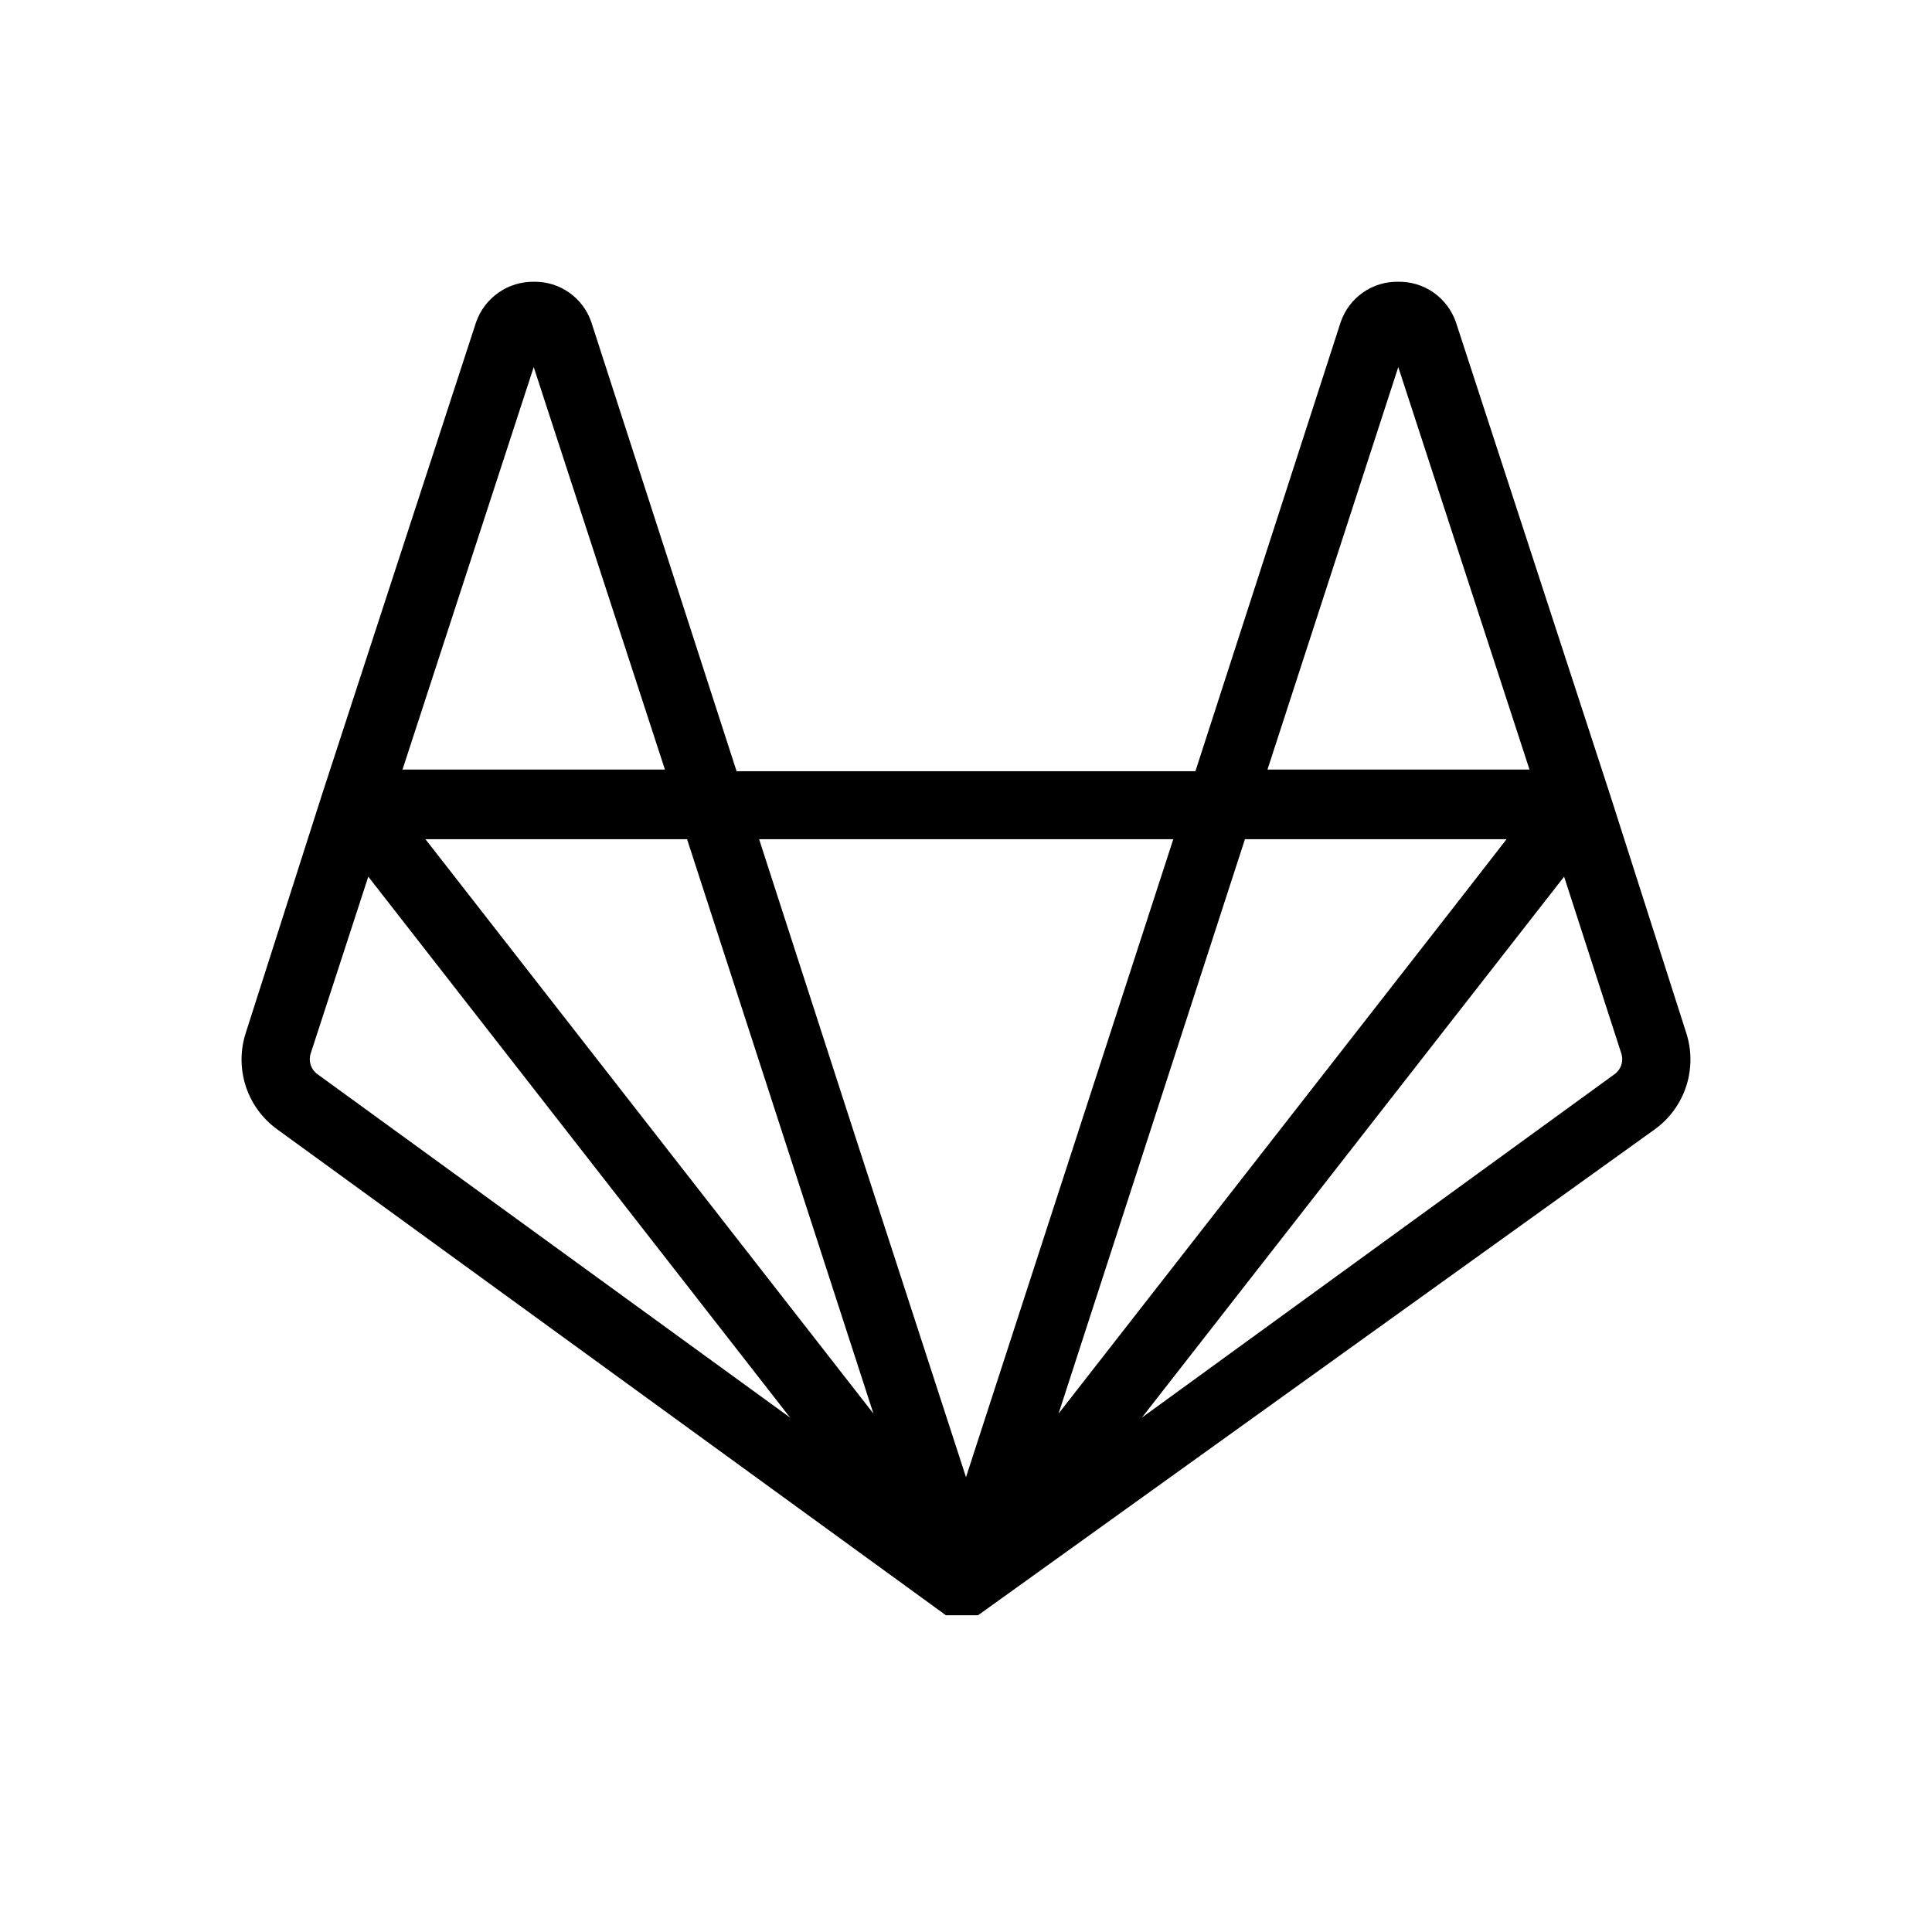 <svg width="48" height="48" viewBox="0 0 48 48" fill="none" xmlns="http://www.w3.org/2000/svg">
<path d="M41.89 25.65L40 19.74L36.17 8C36.066 7.703 35.871 7.446 35.613 7.266C35.354 7.086 35.045 6.993 34.73 7C34.418 6.996 34.113 7.09 33.858 7.27C33.603 7.45 33.411 7.705 33.31 8L29.7 19.16H18.3L14.69 8C14.589 7.705 14.397 7.45 14.142 7.27C13.887 7.09 13.582 6.996 13.27 7C12.955 6.995 12.647 7.088 12.389 7.268C12.13 7.447 11.935 7.703 11.83 8L8 19.74L6.11 25.65C5.967 26.082 5.965 26.549 6.105 26.983C6.245 27.416 6.52 27.794 6.89 28.06L23.5 40.13H24.3L41.11 28.06C41.48 27.794 41.755 27.416 41.895 26.983C42.035 26.549 42.033 26.082 41.89 25.65ZM34.74 9.12L38 19.12H31.49L34.74 9.12ZM37.43 20.85L36.1 22.56L26.3 35.12L30.93 20.85H37.43ZM21.7 35.12L10.57 20.85H17.07L21.7 35.12ZM13.26 9.12L16.52 19.12H10L13.26 9.12ZM7.89 26.69C7.81 26.633 7.75 26.552 7.719 26.458C7.689 26.364 7.689 26.264 7.72 26.17L9.15 21.78L19.63 35.22L7.89 26.69ZM24 36.7L21.27 28.3L18.86 20.85H29.15L24 36.7ZM40.11 26.69L28.37 35.22L38.86 21.78L40.28 26.17C40.311 26.264 40.311 26.364 40.281 26.458C40.25 26.552 40.19 26.633 40.11 26.69Z" fill="black"/>
</svg>
